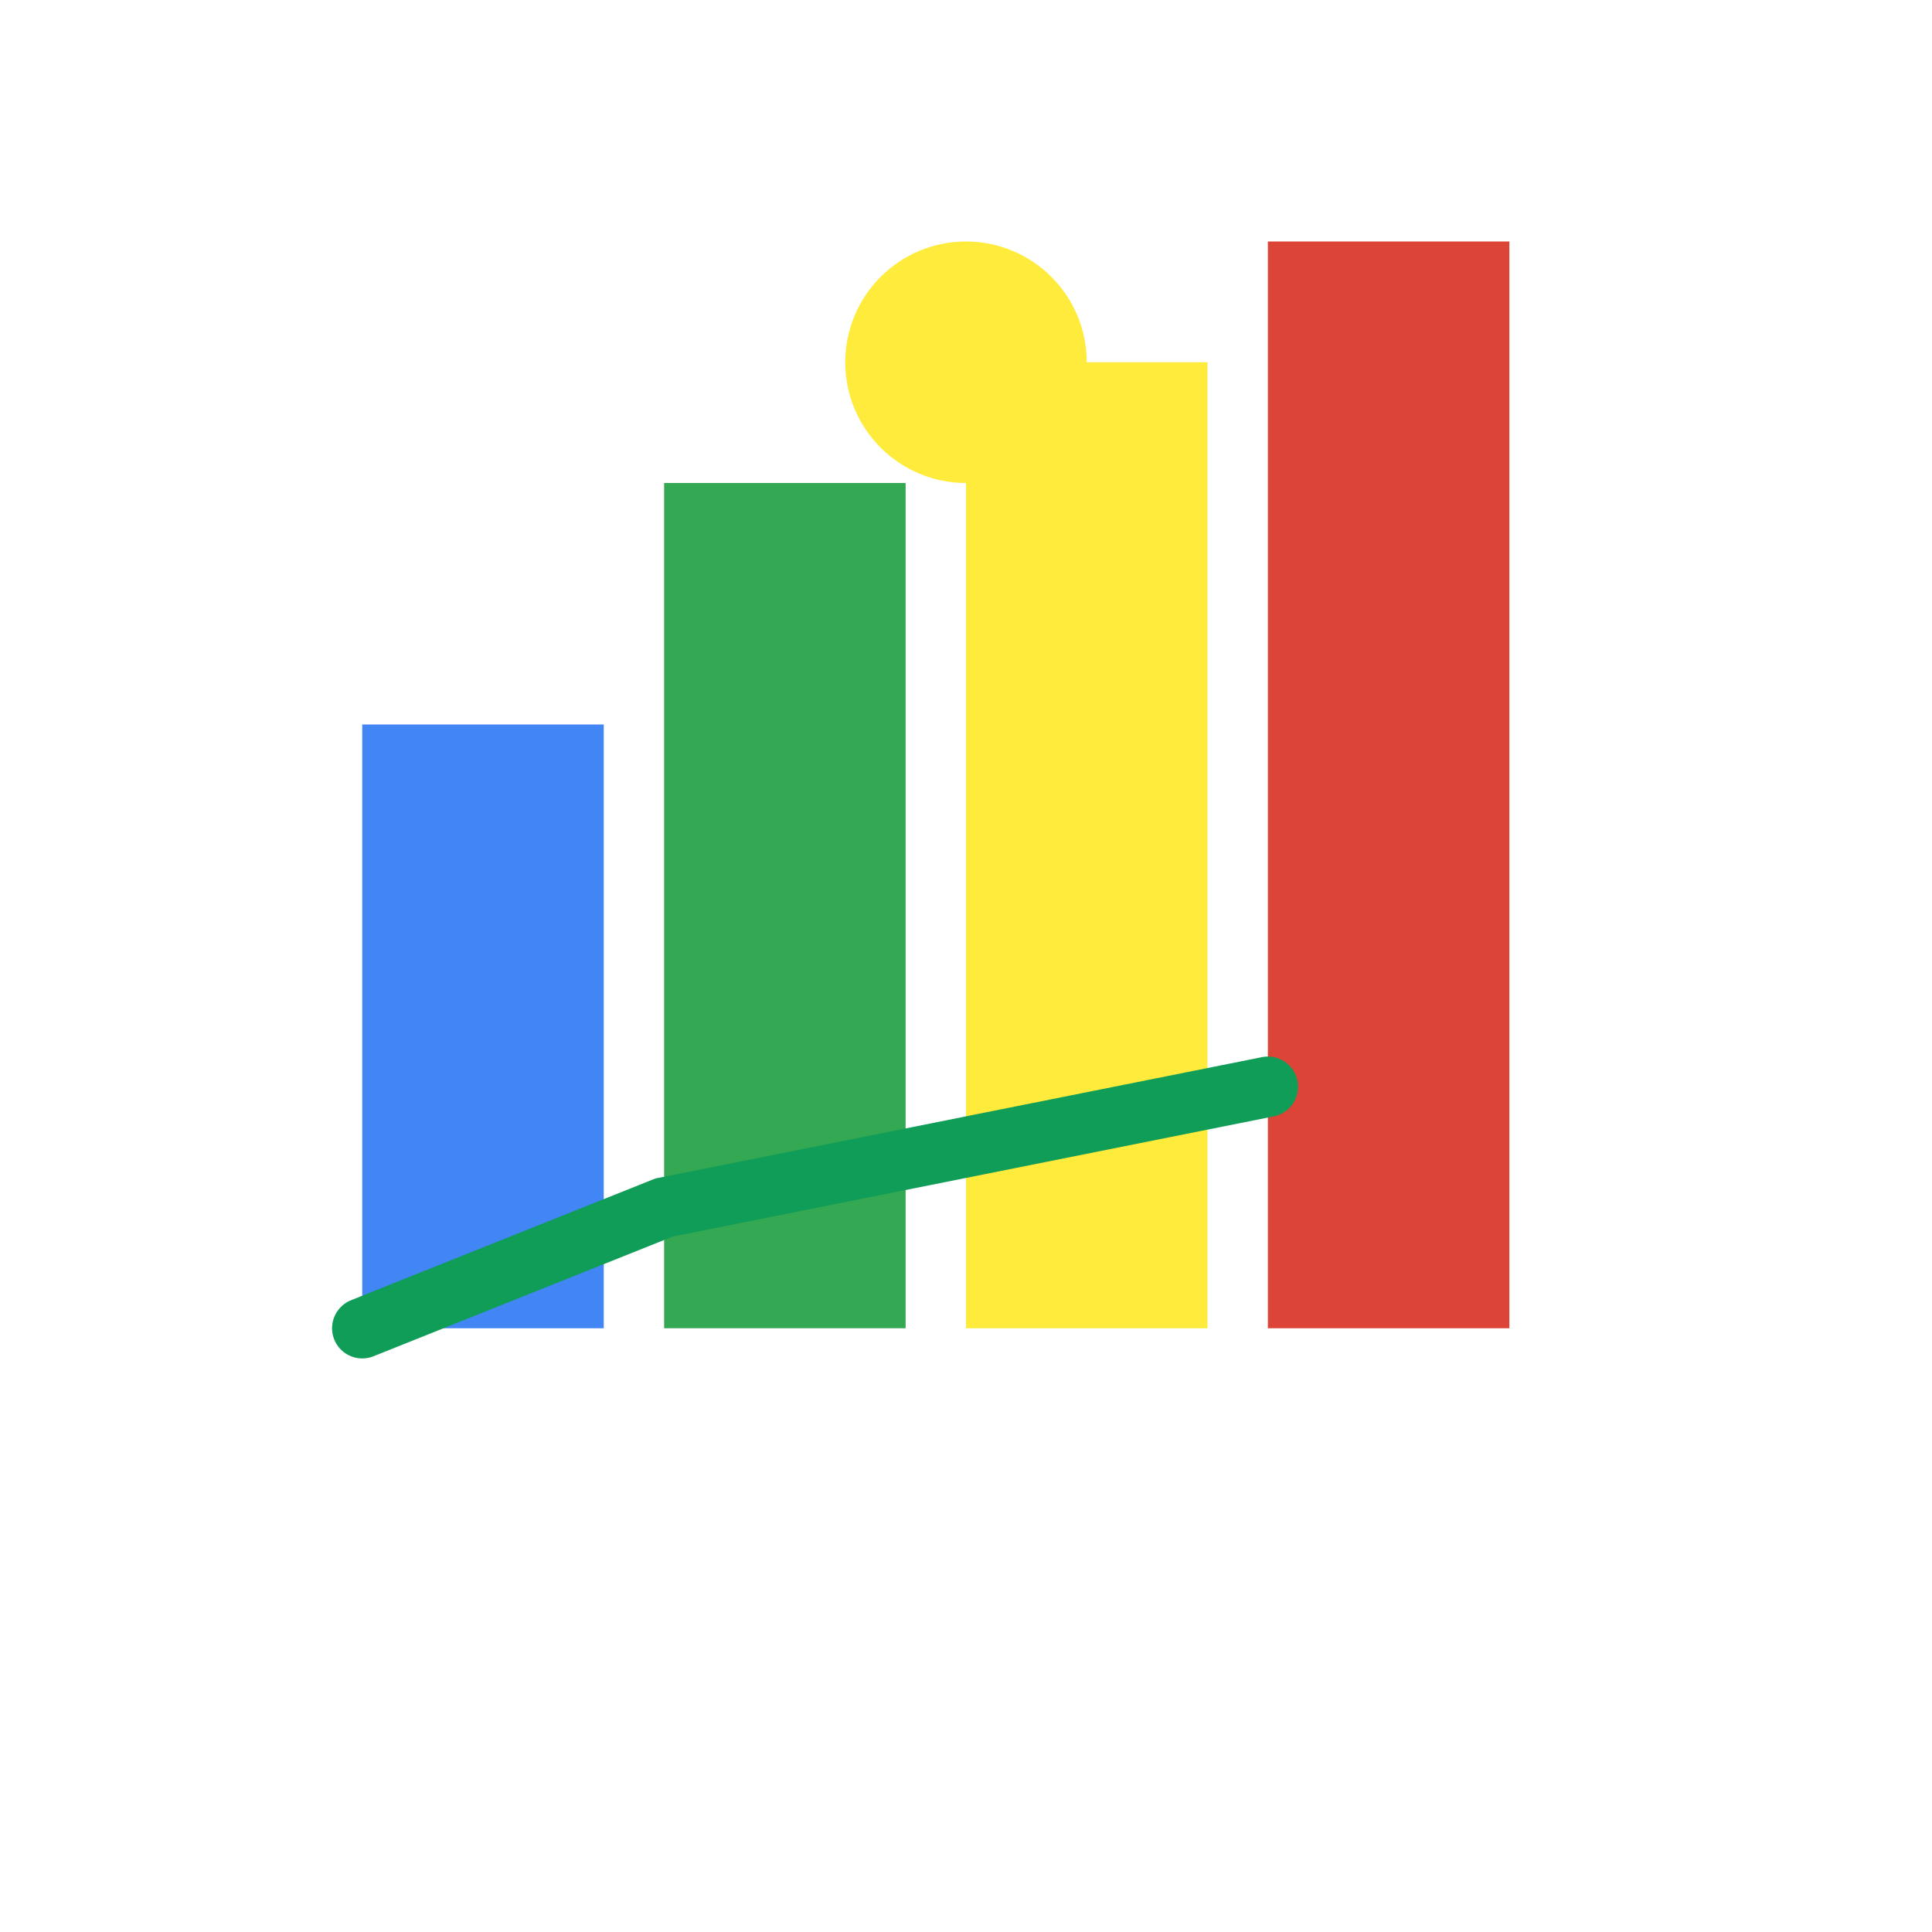 <svg xmlns="http://www.w3.org/2000/svg" viewBox="0 0 64 64" width="64" height="64">
  <rect x="12" y="24" width="8" height="20" fill="#4285F4" />
  <rect x="22" y="16" width="8" height="28" fill="#34A853" />
  <rect x="32" y="12" width="8" height="32" fill="#FFEB3B" />
  <rect x="42" y="8" width="8" height="36" fill="#DB4437" />

  <polyline points="12,44 22,40 32,38 42,36" fill="none" stroke="#0F9D58" stroke-width="2" stroke-linecap="round" />

  <circle cx="32" cy="12" r="4" fill="#FFEB3B" />
</svg>
